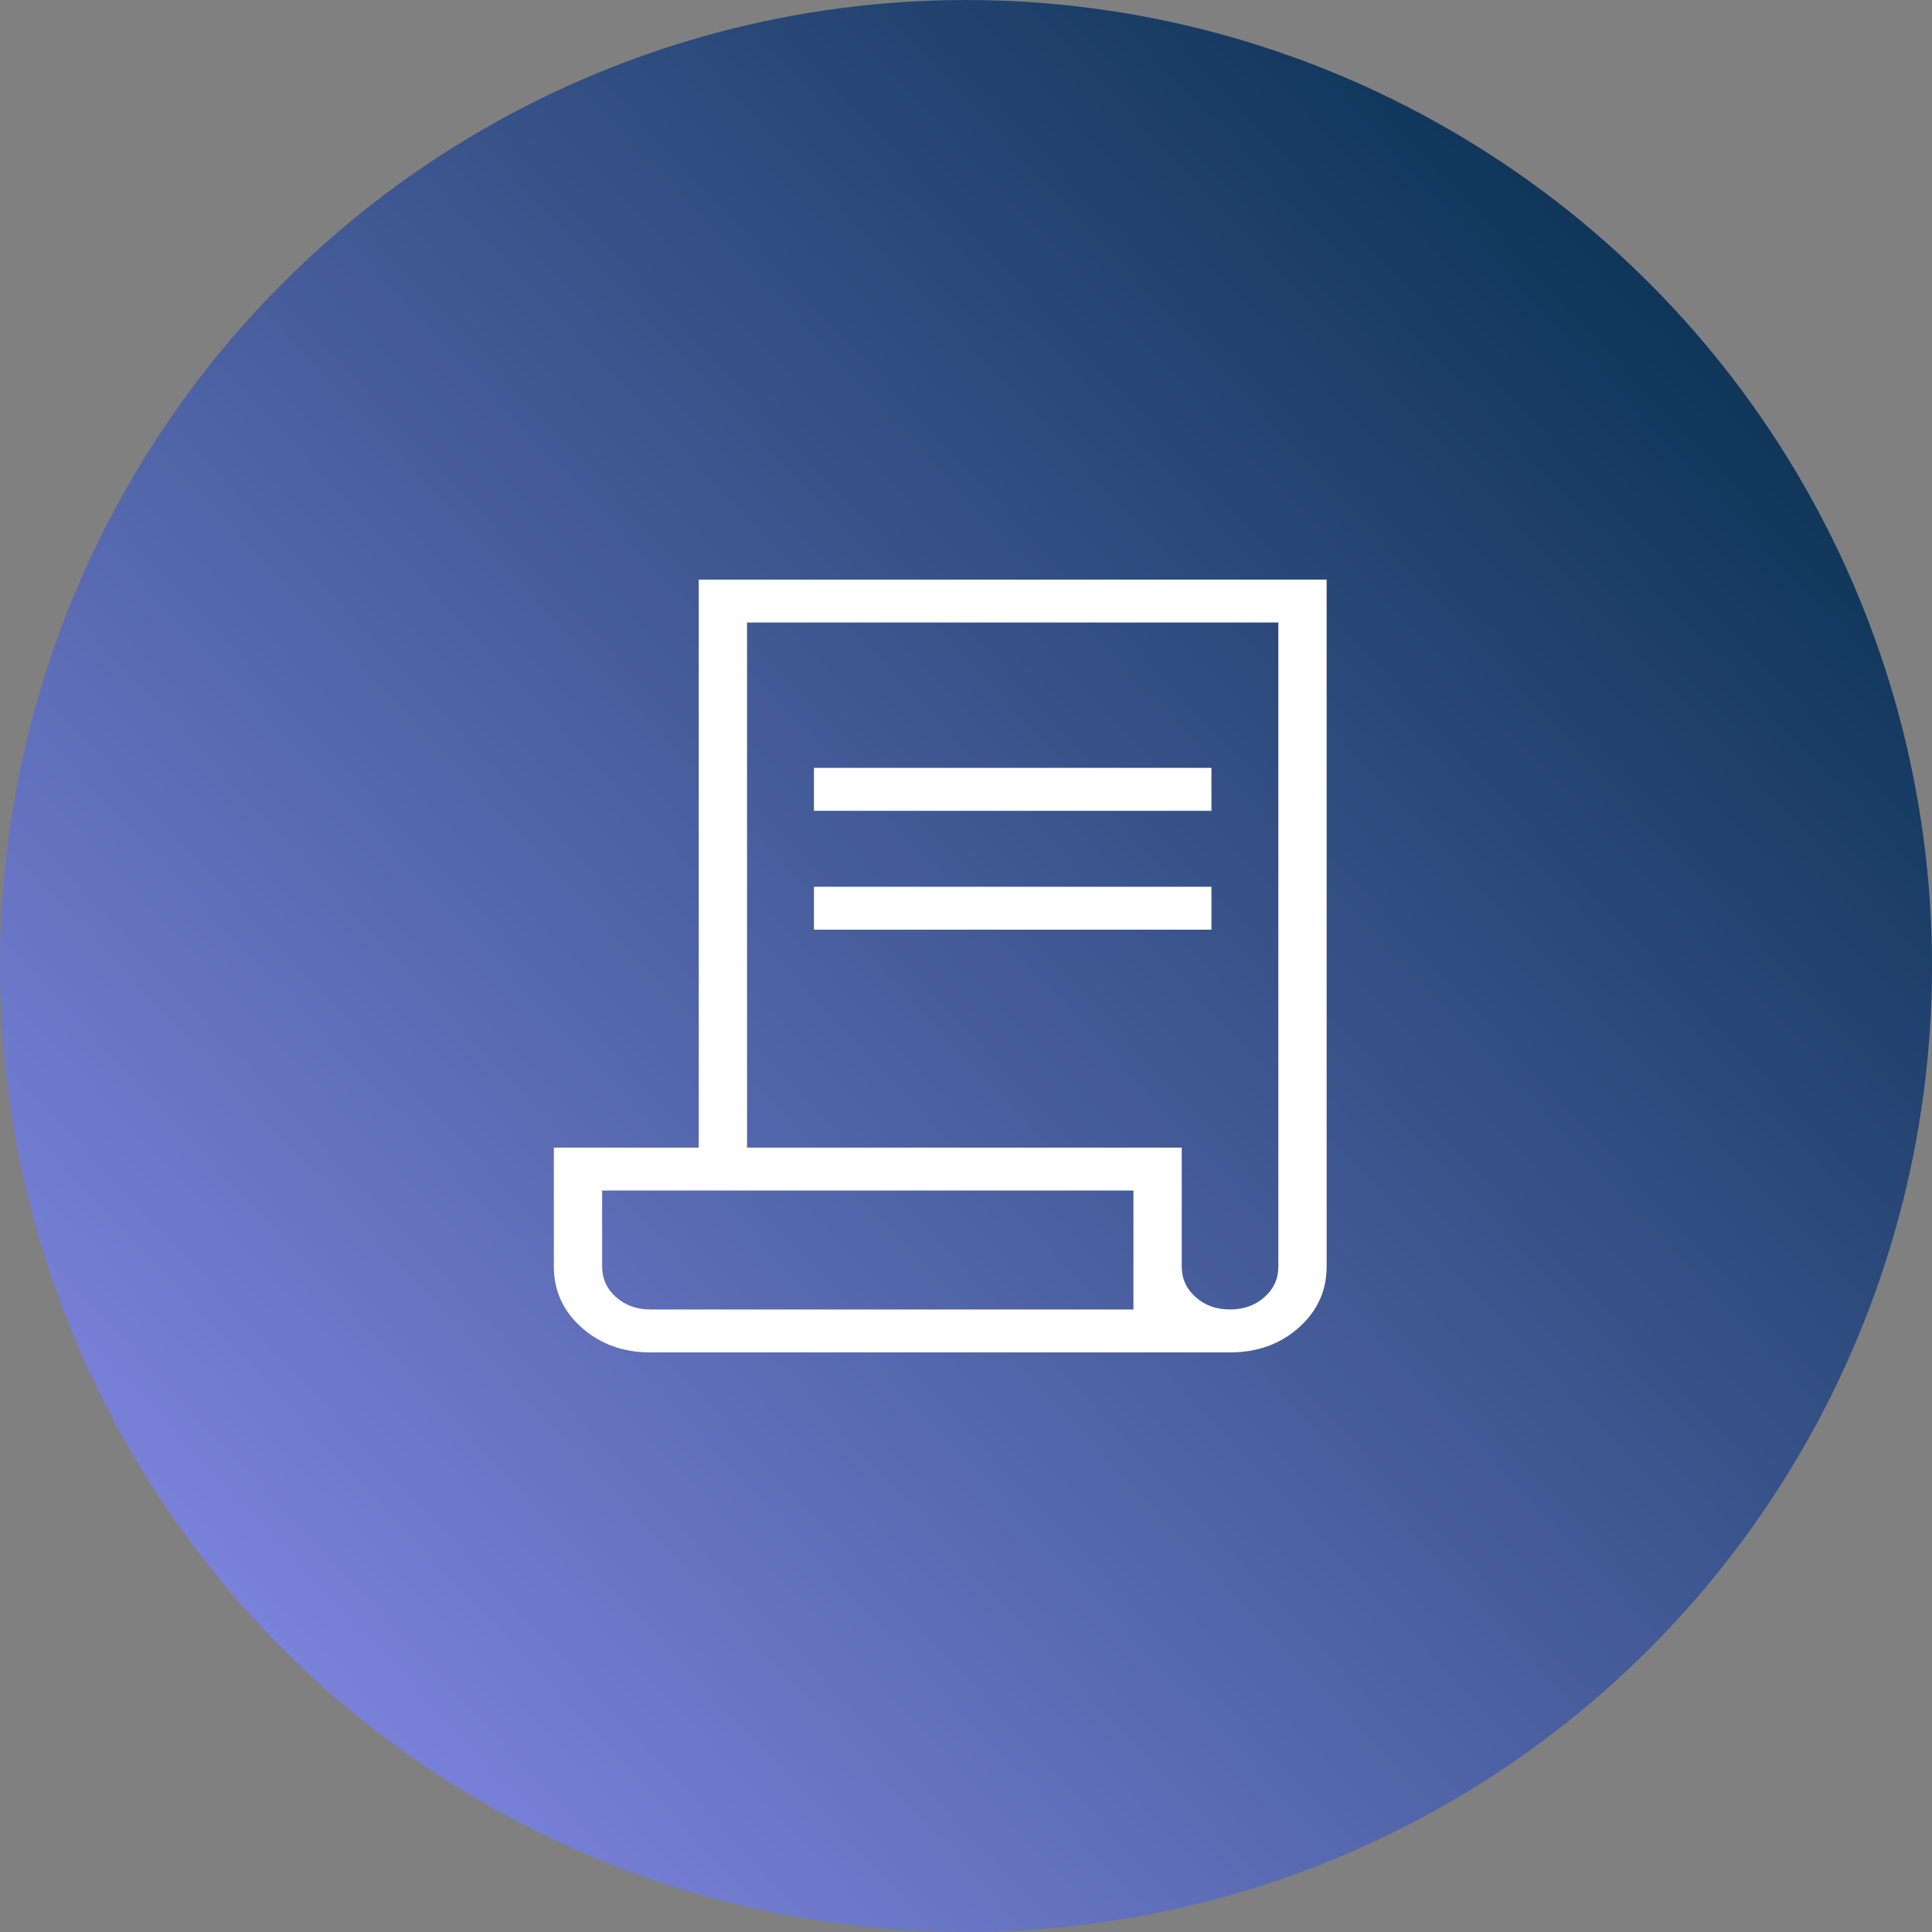 <?xml version="1.0" encoding="UTF-8"?> <svg xmlns="http://www.w3.org/2000/svg" width="150" height="150" viewBox="0 0 150 150" fill="none"><rect x="0" y="0" width="150" height="150" fill="#808080" stroke="none"/><circle cx="75" cy="75" r="75" fill="url(#paint0_linear_502_2)"></circle><path d="M50.5 105C48.385 105 46.606 104.359 45.164 103.077C43.721 101.794 43 100.213 43 98.333V89.1H54.25V45H103V98.333C103 100.213 102.279 101.794 100.836 103.077C99.394 104.359 97.615 105 95.5 105H50.5ZM95.5 101.667C96.562 101.667 97.454 101.347 98.174 100.707C98.894 100.067 99.252 99.276 99.25 98.333V48.333H58V89.1H91.75V98.333C91.75 99.278 92.11 100.07 92.83 100.71C93.55 101.35 94.44 101.669 95.5 101.667ZM63.194 62.95V59.617H94.056V62.95H63.194ZM63.194 72.18V68.847H94.056V72.18H63.194ZM50.5 101.667H88V92.433H46.75V98.333C46.75 99.278 47.11 100.07 47.83 100.71C48.55 101.35 49.44 101.669 50.5 101.667ZM50.5 101.667H46.75H88H50.5Z" fill="white"></path><defs><linearGradient id="paint0_linear_502_2" x1="119.5" y1="14.5" x2="-4.5" y2="131" gradientUnits="userSpaceOnUse"><stop stop-color="#10365A"></stop><stop offset="1" stop-color="#888CEB"></stop></linearGradient></defs></svg> 
